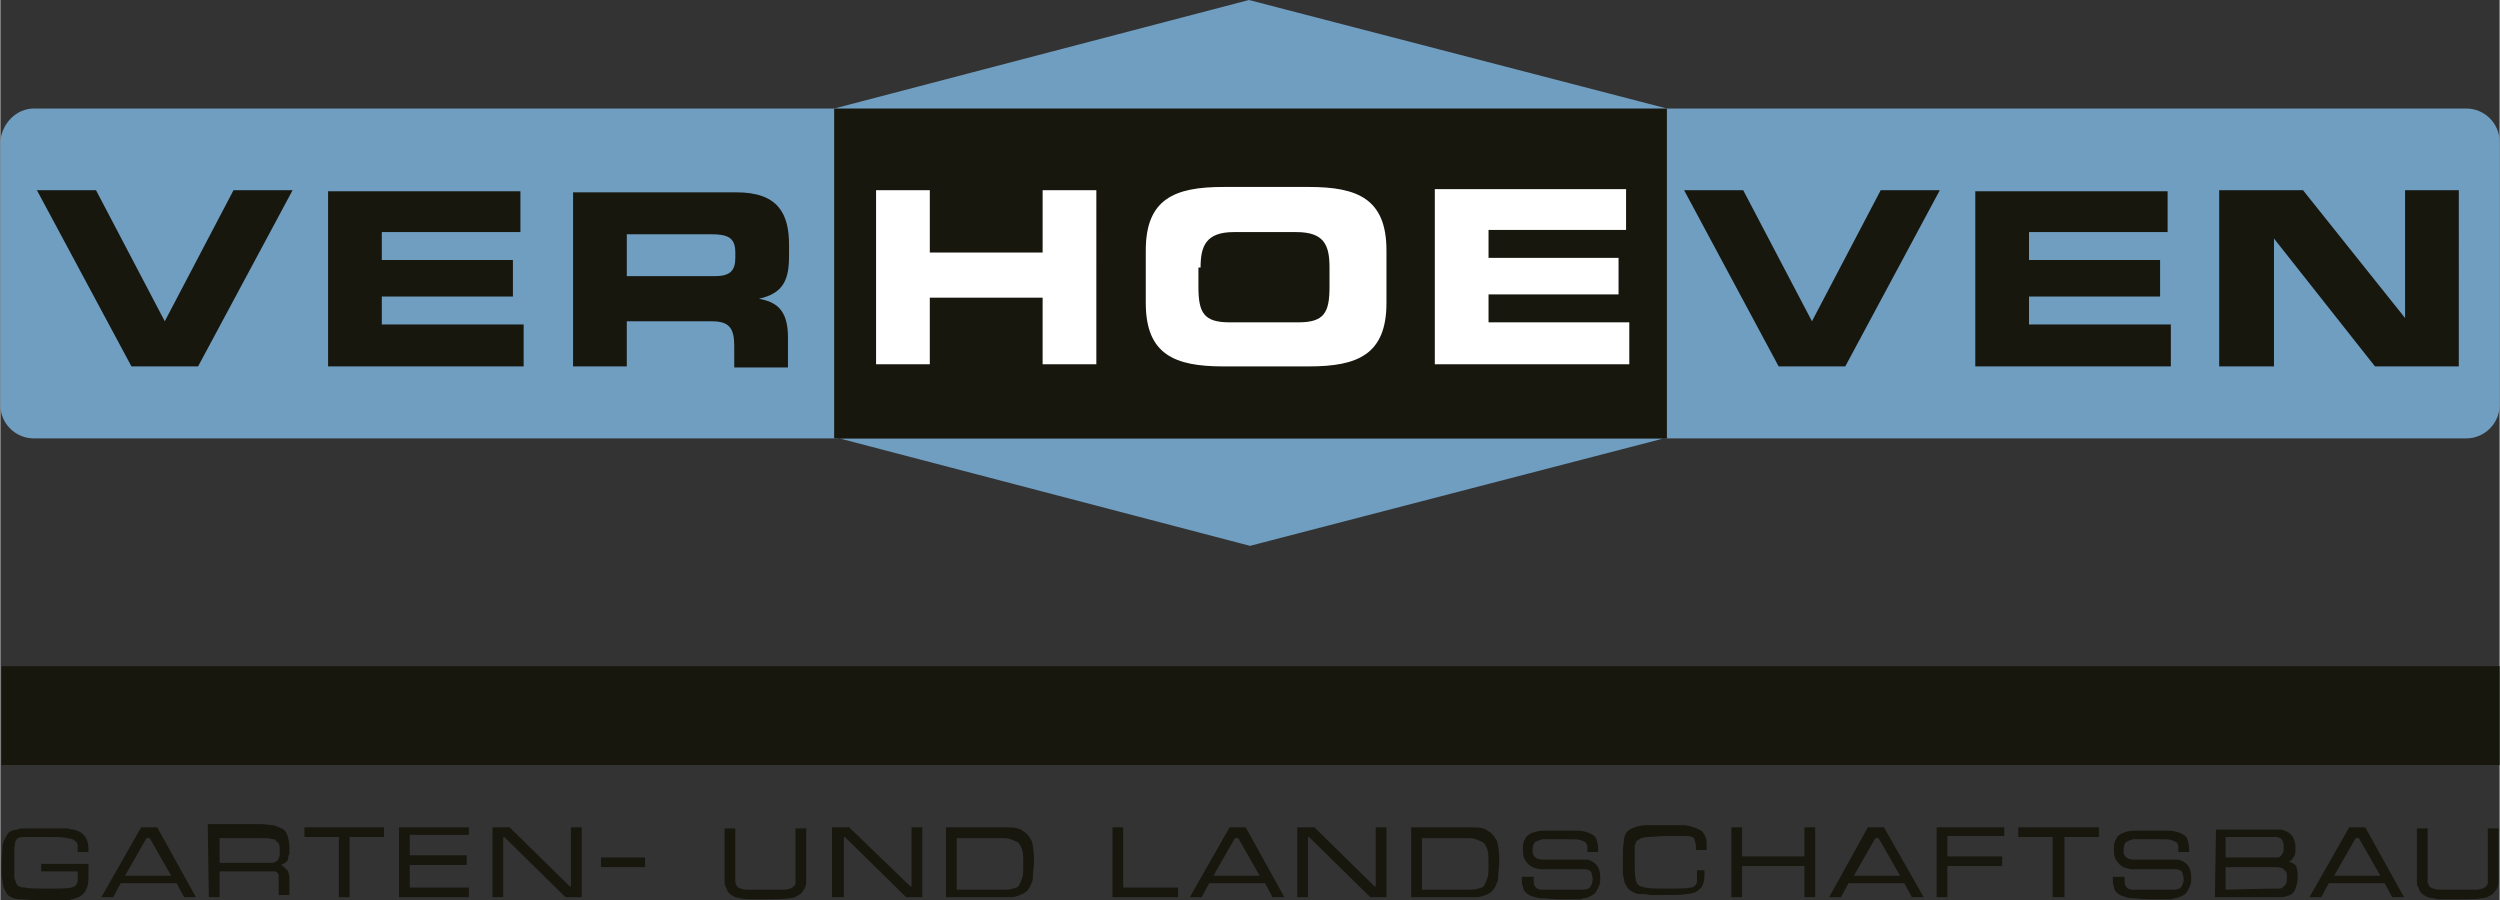 <?xml version="1.0" encoding="utf-8"?>
<svg xmlns="http://www.w3.org/2000/svg" xmlns:xlink="http://www.w3.org/1999/xlink" version="1.1" id="Ebene_1" x="0px" y="0px" viewBox="75.7 22.2 232.6 83.8" style="enable-background:new 75.7 22.2 232.6 83.8;" xml:space="preserve" width="236" height="85">
<rect x="75.7" y="22.2" width="232.6" height="83.8" fill="#333333" stroke="none"/>
<style type="text/css">
	.st0{fill:#17170E;}
	.st1{fill:#6F9EC1;}
	.st2{fill:#FFFFFF;}
</style>
<g>
	<path class="st0" d="M75.8,93.4h232.5v-9.2H75.8V93.4z M81.7,90.2c0,0.6,0.2,1,0.7,1.2c0.3,0.2,0.8,0.3,1.5,0.3h2   c0.3,0,0.6,0,0.8,0c0.3,0,0.5-0.1,0.7-0.2c0.5-0.2,0.8-0.7,0.8-1.3v-0.3c0-0.5-0.2-0.9-0.5-1.1s-0.9-0.3-1.6-0.3h-2.2   c-0.5,0-0.9-0.1-1-0.2c-0.1,0-0.1-0.1-0.1-0.2s0-0.2,0-0.4c0-0.2,0-0.4,0.1-0.5C83,87.1,83,87,83.2,87c0.1-0.1,0.3-0.1,0.5-0.1   c0.2,0,0.5,0,0.9,0h0.8c0.5,0,0.9,0,1.1,0c0.3,0,0.4,0.1,0.5,0.1c0.1,0.1,0.1,0.1,0.2,0.2c0,0.1,0,0.3,0,0.5v0.1h1v-0.3   c0-0.3,0-0.5-0.1-0.7c-0.1-0.2-0.2-0.4-0.4-0.5c-0.4-0.3-1-0.4-1.9-0.4H84c-0.4,0-0.7,0-1,0.1c-0.3,0-0.6,0.1-0.7,0.2   c-0.4,0.2-0.6,0.7-0.6,1.3c0,0.4,0.1,0.7,0.2,0.9c0.1,0.2,0.3,0.4,0.6,0.5c0.2,0.1,0.5,0.2,1,0.2c0.3,0,0.8,0,1.4,0h1.4   c0.4,0,0.7,0,0.8,0.1c0.1,0.1,0.2,0.3,0.2,0.6c0,0.2,0,0.3-0.1,0.4c0,0.1-0.1,0.2-0.2,0.2c-0.2,0.1-0.5,0.2-1,0.2h-2.3   c-0.4,0-0.7-0.1-0.9-0.2c-0.1-0.1-0.2-0.3-0.2-0.5v-0.5h-1v0.8H81.7z M105.8,91.6h5.6v-0.9h-4.6v-1.5h4.4v-0.9h-4.4v-1.4h4.6V86   h-5.6V91.6z M125.5,91.6h1V87l4.7,4.6h1.3v-5.7h-1v4.6l-4.7-4.6h-1.3V91.6z M158.2,88.7h-3.8v0.9h2.8V90c0,0.3-0.1,0.5-0.3,0.7   c-0.2,0.1-0.4,0.2-0.8,0.2h-2.9c-0.4,0-0.6-0.1-0.8-0.2c-0.2-0.2-0.3-0.4-0.3-0.8v-2c0-0.4,0.1-0.7,0.3-0.8   c0.2-0.1,0.4-0.2,0.8-0.2h1.9c0.5,0,0.9,0,1.1,0c0.3,0,0.5,0.1,0.6,0.1c0.1,0.1,0.2,0.1,0.2,0.2s0.1,0.3,0.1,0.5v0.1h1v-0.3   c0-1.1-0.7-1.6-2.1-1.6h-2.8c-0.8,0-1.3,0.2-1.6,0.5s-0.4,0.9-0.4,1.6v1.5c0,0.7,0.2,1.3,0.4,1.6c0.3,0.4,0.9,0.5,1.6,0.5h3   c0.4,0,0.7,0,0.9-0.1c0.3-0.1,0.5-0.2,0.6-0.4c0.2-0.2,0.3-0.4,0.3-0.7c0.1-0.3,0.1-0.6,0.1-1v-0.7H158.2z M163.6,91.6h1.1l0.7-1.1   h4.2l0.7,1.1h1.1l-3.4-5.7h-1L163.6,91.6z M176.8,91.6h1v-2.1h3.4c0.3,0,0.6,0,0.7,0.1c0.2,0.1,0.2,0.3,0.2,0.7v1.3h1v-1.5   c0-0.3-0.1-0.5-0.2-0.7c-0.1-0.1-0.2-0.2-0.3-0.3c0.1,0,0.2-0.1,0.3-0.2c0.2-0.2,0.3-0.5,0.3-0.9v-0.4c0-0.3,0-0.5-0.1-0.7   c-0.1-0.2-0.2-0.4-0.3-0.5s-0.4-0.3-0.6-0.3c-0.3-0.1-0.6-0.1-1-0.1h-4.5v5.6H176.8z M199,91.6h5.6v-0.9H200v-1.5h4.4v-0.9H200   v-1.4h4.6V86H199V91.6z M225.2,88.8c0,0.2,0,0.4,0.1,0.6s0.2,0.3,0.3,0.5c0.1,0.1,0.3,0.2,0.5,0.3c0.2,0.1,0.4,0.1,0.6,0.1   s0.4,0,0.6-0.1c0.2-0.1,0.3-0.2,0.5-0.3c0.1-0.1,0.2-0.3,0.3-0.5s0.1-0.4,0.1-0.6s0-0.4-0.1-0.6s-0.2-0.3-0.3-0.5   c-0.1-0.1-0.3-0.2-0.5-0.3c-0.2-0.1-0.4-0.1-0.6-0.1s-0.4,0-0.6,0.1c-0.2,0.1-0.3,0.2-0.5,0.3c-0.1,0.1-0.2,0.3-0.3,0.5   S225.2,88.6,225.2,88.8 M241.9,89.1c0,0.7-0.1,1.2-0.4,1.4c-0.1,0.1-0.2,0.2-0.4,0.2c-0.1,0-0.3,0.1-0.6,0.1H237v-3.9h3.7   c0.2,0,0.4,0,0.6,0.1c0.2,0,0.3,0.1,0.4,0.2c0.2,0.2,0.3,0.7,0.3,1.4v0.5H241.9z M261.3,90.2c0,0.6,0.2,1,0.7,1.2   c0.3,0.2,0.8,0.3,1.5,0.3h2c0.3,0,0.6,0,0.8,0c0.3,0,0.5-0.1,0.7-0.2c0.5-0.2,0.8-0.7,0.8-1.3v-0.3c0-0.5-0.2-0.9-0.5-1.1   c-0.3-0.2-0.9-0.3-1.6-0.3h-2.2c-0.5,0-0.9-0.1-1-0.2c-0.1,0-0.1-0.1-0.1-0.2s0-0.2,0-0.4c0-0.2,0-0.4,0.1-0.5s0.1-0.2,0.3-0.2   c0.1-0.1,0.3-0.1,0.5-0.1c0.2,0,0.5,0,0.9,0h0.8c0.5,0,0.9,0,1.1,0c0.3,0,0.4,0.1,0.5,0.1c0.1,0.1,0.1,0.1,0.2,0.2   c0,0.1,0,0.3,0,0.5v0.1h1v-0.3c0-0.3,0-0.5-0.1-0.7s-0.2-0.4-0.4-0.5c-0.4-0.3-1-0.4-1.9-0.4h-1.6c-0.4,0-0.7,0-1,0.1   c-0.3,0-0.6,0.1-0.7,0.2c-0.4,0.2-0.6,0.7-0.6,1.3c0,0.4,0.1,0.7,0.2,0.9c0.1,0.2,0.3,0.4,0.6,0.5c0.2,0.1,0.5,0.2,1,0.2   c0.3,0,0.8,0,1.4,0h1.4c0.4,0,0.7,0,0.8,0.1s0.2,0.3,0.2,0.6c0,0.2,0,0.3-0.1,0.4c0,0.1-0.1,0.2-0.2,0.2c-0.2,0.1-0.5,0.2-1,0.2   h-2.3c-0.4,0-0.7-0.1-0.9-0.2c-0.1-0.1-0.2-0.3-0.2-0.5v-0.5h-1v0.8H261.3z M289,88.7h-3.8v0.9h2.8V90c0,0.3-0.1,0.5-0.3,0.7   c-0.2,0.1-0.4,0.2-0.8,0.2H284c-0.4,0-0.6-0.1-0.8-0.2c-0.2-0.2-0.3-0.4-0.3-0.8v-2c0-0.4,0.1-0.7,0.3-0.8c0.2-0.1,0.4-0.2,0.8-0.2   h1.9c0.5,0,0.9,0,1.1,0c0.3,0,0.5,0.1,0.6,0.1c0.1,0.1,0.2,0.1,0.2,0.2s0.1,0.3,0.1,0.5v0.1h1v-0.3c0-1.1-0.7-1.6-2.1-1.6H284   c-0.8,0-1.3,0.2-1.6,0.5c-0.3,0.3-0.4,0.9-0.4,1.6v1.5c0,0.7,0.1,1.3,0.4,1.6c0.3,0.4,0.9,0.5,1.6,0.5h3c0.4,0,0.7,0,0.9-0.1   c0.3-0.1,0.5-0.2,0.6-0.4c0.2-0.2,0.3-0.4,0.3-0.7c0.1-0.3,0.1-0.6,0.1-1v-0.7H289z M169,89.6h-3.1l1.6-2.6L169,89.6z M249.4,91.6   h5.6v-0.9h-4.6v-1.5h4.4v-0.9h-4.4v-1.4h4.6V86h-5.6V91.6z M96,91.6h1v-4.8h2.7v-0.9h-6.5v0.9H96V91.6z M117.9,91.6h1v-5.7h-1V91.6   z M140.4,88.8c0,0.2,0,0.4,0.1,0.6c0.1,0.2,0.2,0.3,0.3,0.5c0.1,0.1,0.3,0.2,0.5,0.3c0.2,0.1,0.4,0.1,0.6,0.1s0.4,0,0.6-0.1   s0.3-0.2,0.5-0.3c0.1-0.1,0.2-0.3,0.3-0.5c0.1-0.2,0.1-0.4,0.1-0.6s0-0.4-0.1-0.6c-0.1-0.2-0.2-0.3-0.3-0.5   c-0.1-0.1-0.3-0.2-0.5-0.3c-0.2-0.1-0.4-0.1-0.6-0.1s-0.4,0-0.6,0.1s-0.3,0.2-0.5,0.3c-0.1,0.1-0.2,0.3-0.3,0.5   S140.4,88.6,140.4,88.8 M177.8,88.6v-1.8h3.2c0.5,0,0.8,0.1,1,0.2c0.1,0,0.1,0.1,0.2,0.2c0,0.1,0,0.2,0,0.3V88   c0,0.2-0.1,0.4-0.2,0.5c-0.2,0.1-0.4,0.2-0.8,0.2L177.8,88.6L177.8,88.6z M190.7,91.6h1v-4.8h2.7v-0.9h-6.5v0.9h2.7v4.8H190.7z    M210.5,91.6h1V87l4.7,4.6h1.3v-5.7h-1v4.6l-4.7-4.6h-1.3V91.6z M235.9,91.6h4.5c0.5,0,0.9-0.1,1.2-0.2s0.6-0.3,0.8-0.5   s0.3-0.5,0.4-0.9c0.1-0.3,0.1-0.8,0.1-1.3c0-0.6,0-1-0.1-1.3c-0.1-0.4-0.2-0.7-0.4-0.9c-0.2-0.2-0.4-0.4-0.8-0.5   c-0.3-0.1-0.7-0.1-1.2-0.1h-4.5V91.6z M274.4,91.6h1v-5.7h-1V91.6z M295.6,91.6h1V87l4.7,4.6h1.3v-5.7h-1v4.6l-4.7-4.6h-1.3V91.6z    M79.5,103.3h3.4v0.4c0,0.2,0,0.4,0,0.5s-0.1,0.2-0.1,0.3c-0.1,0.1-0.1,0.1-0.2,0.2c-0.1,0-0.2,0.1-0.3,0.1   c-0.3,0.1-1.1,0.1-2.2,0.1c-1,0-1.8,0-2.1-0.1c-0.2,0-0.4,0-0.5-0.1c-0.1,0-0.2-0.1-0.2-0.1c-0.1-0.1-0.2-0.4-0.3-0.7   c0-0.2,0-0.4,0-0.6s0-0.4,0-0.8c0-0.6,0-1,0-1.3s0.1-0.6,0.1-0.7c0.1-0.2,0.2-0.3,0.3-0.3c0.1-0.1,0.4-0.1,0.6-0.1l0,0l0,0   c0.1,0,0.3,0,0.8,0s1,0,1.4,0c0.7,0,1.3,0,1.7,0.1c0.2,0,0.4,0.1,0.5,0.1c0.2,0.1,0.3,0.2,0.4,0.3c0.1,0.1,0.1,0.4,0.1,0.7v0.2h1   v-0.3l0,0c0-1-0.5-1.6-1.4-1.8l0,0c-0.1,0-0.3,0-0.5-0.1c-0.5,0-1.3,0-2.3,0c-0.2,0-0.5,0-0.9,0s-0.6,0-0.8,0h-0.1   c-0.3,0-0.4,0-0.6,0.1c-0.2,0-0.4,0.1-0.5,0.1c-0.2,0.1-0.3,0.1-0.4,0.3c-0.1,0.1-0.2,0.3-0.3,0.5l0,0c0,0.1-0.1,0.1-0.1,0.2   s-0.1,0.2-0.1,0.4c0,0.4-0.1,1.1-0.1,2.1c0,0.5,0,0.9,0.1,1.2c0,0.3,0.1,0.6,0.2,0.8c0.1,0.2,0.2,0.4,0.3,0.5s0.3,0.2,0.5,0.3l0,0   c0.1,0,0.3,0.1,0.6,0.1c0.5,0,1.3,0.1,2.4,0.1l0,0h1.8l0,0c0.4,0,0.7-0.1,1-0.2c0.3-0.1,0.5-0.2,0.7-0.4c0.2-0.2,0.3-0.4,0.4-0.7   c0.1-0.3,0.1-0.6,0.1-1l0,0v-1.1h-4.4V103.3z M85.1,105.7h1.1l0.7-1.3h5.2l0.7,1.3h1.1l-3.6-6.5h-1.5L85.1,105.7z M95.1,105.7h1   v-2.4h3.9c0.5,0,0.8,0,1,0c0.1,0,0.1,0,0.2,0c0,0,0,0,0.1,0l0,0l0,0c0.2,0.1,0.3,0.2,0.3,0.4c0,0.1,0,0.2,0,0.3c0,0.1,0,0.2,0,0.3   v1.2h1v-1.3c0-0.4,0-0.6-0.1-0.8c0-0.1,0-0.1-0.1-0.2c0,0,0-0.1-0.1-0.1l0,0l0,0c-0.1-0.1-0.2-0.2-0.3-0.3c-0.1,0-0.1-0.1-0.2-0.1   c0.2-0.1,0.3-0.1,0.4-0.2c0.2-0.1,0.3-0.3,0.3-0.5c0-0.1,0-0.2,0.1-0.3c0-0.2,0-0.4,0-0.7c0-0.4-0.1-0.8-0.2-1.1   c-0.1-0.3-0.3-0.5-0.5-0.6c-0.2-0.1-0.5-0.2-0.8-0.3c-0.3,0-0.7-0.1-1.2-0.1H95L95.1,105.7L95.1,105.7z M112.8,105.7h6.5v-0.9h-5.5   v-2.1h5.3v-0.9h-5.3v-1.9h5.5v-0.7h-6.5V105.7z M131.6,102.9h4.1V102h-4.1V102.9z M153.2,105.7h1v-5.6h0.1l5.7,5.6h1.5v-6.5h-1v5.5   h-0.1l-5.7-5.5h-1.6v6.5H153.2z M163.7,105.7h5.3c0.3,0,0.6,0,0.8,0c0.3,0,0.5-0.1,0.8-0.2c0.6-0.2,0.9-0.6,1.1-1.2   c0.1-0.2,0.1-0.4,0.1-0.6c0-0.4,0.1-0.8,0.1-1.4c0-0.8-0.1-1.4-0.2-1.8c-0.1-0.2-0.2-0.3-0.3-0.5c-0.1-0.1-0.2-0.2-0.3-0.3   c-0.1-0.1-0.2-0.1-0.3-0.2c-0.1-0.1-0.2-0.1-0.4-0.2c-0.3-0.1-0.8-0.1-1.4-0.1h-5.3C163.7,99.2,163.7,105.7,163.7,105.7z    M188.6,103.7l2-3.5h0.3l2,3.5H188.6z M196.4,105.7h1v-5.6h0.1l5.7,5.6h1.5v-6.5h-1v5.5h-0.1l-5.6-5.5h-1.6V105.7z M207,105.7h5.3   c0.3,0,0.6,0,0.8,0c0.3,0,0.5-0.1,0.8-0.2c0.6-0.2,0.9-0.6,1.1-1.2c0.1-0.2,0.1-0.4,0.1-0.6c0-0.4,0.1-0.8,0.1-1.4   c0-0.8-0.1-1.4-0.2-1.8c-0.1-0.2-0.2-0.3-0.3-0.5c-0.1-0.1-0.2-0.2-0.3-0.3c-0.1-0.1-0.2-0.1-0.3-0.2s-0.2-0.1-0.4-0.2   c-0.3-0.1-0.8-0.1-1.4-0.1H207V105.7z M233.6,103.5v0.3c0,0.2,0,0.3,0,0.4s0,0.2-0.1,0.3c0,0.1-0.1,0.1-0.2,0.2   c-0.1,0.1-0.2,0.1-0.3,0.1l0,0c-0.3,0.1-1.1,0.1-2.3,0.1c-0.9,0-1.5,0-1.9-0.1c-0.2,0-0.3-0.1-0.4-0.1c-0.1,0-0.2-0.1-0.2-0.1   c-0.1-0.1-0.1-0.1-0.2-0.2c0-0.1-0.1-0.2-0.1-0.4c-0.1-0.3-0.1-1-0.1-2c0-0.3,0-0.6,0-0.8c0-0.2,0-0.4,0.1-0.5   c0-0.1,0.1-0.3,0.2-0.3c0.1-0.1,0.2-0.1,0.3-0.2l0,0c0.1,0,0.3-0.1,0.6-0.1c0.5,0,1.2-0.1,2-0.1h0.8c0.4,0,0.7,0,0.9,0   s0.4,0.1,0.5,0.1c0.1,0.1,0.2,0.2,0.2,0.3c0,0.1,0.1,0.3,0.1,0.6v0.3h1v-0.4c0-0.3,0-0.6-0.1-0.8c-0.1-0.2-0.2-0.4-0.3-0.5   s-0.3-0.2-0.5-0.3c-0.2-0.1-0.4-0.1-0.6-0.2c-0.1,0-0.3-0.1-0.6-0.1c-0.4,0-1,0-1.8,0c-0.1,0-0.4,0-0.7,0c-0.4,0-0.8,0-1,0   c-0.5,0-0.8,0.1-1.1,0.2s-0.5,0.2-0.7,0.4c-0.2,0.2-0.3,0.5-0.3,0.9c-0.1,0.4-0.1,0.9-0.1,1.5c0,0.5,0,0.8,0,1.1   c0,0.3,0,0.6,0.1,0.9c0,0.2,0.1,0.5,0.2,0.6c0.1,0.2,0.2,0.3,0.3,0.4s0.3,0.2,0.5,0.3c0.2,0.1,0.4,0.1,0.6,0.1c0.2,0,0.5,0,0.8,0.1   c0.2,0,0.6,0,1.1,0c1.1,0,1.9,0,2.4-0.1c0.3,0,0.5-0.1,0.6-0.1l0,0l0,0c0.3-0.1,0.5-0.3,0.7-0.5c0.2-0.3,0.3-0.7,0.3-1.2   c0-0.1,0-0.1,0-0.1v-0.3h-0.7V103.5z M248.2,103.7l2-3.5h0.3l2,3.5H248.2z M255.9,105.7h1v-2.9h5.1v-0.9h-5.1V100h5.3v-0.8h-6.3   V105.7z M272.3,103.6v0.4c0,0.3,0,0.5,0.1,0.7c0,0.2,0.1,0.4,0.2,0.5s0.2,0.2,0.4,0.3c0.1,0.1,0.3,0.1,0.5,0.2   c0.1,0,0.3,0.1,0.7,0.1s0.9,0.1,1.5,0.1s1.1,0,1.6,0c0.4,0,0.6,0,0.7-0.1c0.3,0,0.5-0.1,0.7-0.2c0.2-0.1,0.4-0.2,0.5-0.4   c0.1-0.2,0.2-0.3,0.3-0.6c0.1-0.2,0.1-0.5,0.1-0.7c0-0.7-0.2-1.2-0.7-1.5c-0.2-0.1-0.4-0.2-0.6-0.2c-0.1,0-0.3,0-0.4,0l0,0   c-0.3,0-0.7,0-1.2,0h-1c-0.4,0-0.7,0-0.9,0c-0.3,0-0.5,0-0.6,0c-0.2,0-0.4-0.1-0.5-0.1c-0.1-0.1-0.2-0.1-0.3-0.3   c-0.1-0.1-0.1-0.3-0.1-0.5c0-0.3,0.1-0.6,0.2-0.7s0.4-0.2,0.7-0.3l0,0l0,0c0.1,0,0.2,0,0.5,0c0.4,0,0.9,0,1.5,0   c0.9,0,1.4,0,1.6,0.1l0,0c0.2,0.1,0.4,0.1,0.5,0.3c0.1,0.1,0.1,0.3,0.1,0.5v0.3h1v-0.3c0-0.4-0.1-0.7-0.2-1   c-0.1-0.2-0.4-0.4-0.7-0.5c-0.3-0.1-0.6-0.2-1.1-0.2c-0.3,0-0.8,0-1.5,0c-0.7,0-1.2,0-1.5,0c-0.5,0-0.9,0.1-1.1,0.2   c-0.3,0.1-0.6,0.3-0.7,0.6c-0.2,0.3-0.2,0.6-0.2,1c0,0.5,0.1,0.9,0.4,1.2c0.2,0.3,0.6,0.5,1.2,0.6l0,0c0.1,0,0.3,0,0.7,0   c0.5,0,1.4,0,2.8,0c0.3,0,0.5,0,0.7,0c0.2,0,0.3,0.1,0.4,0.1c0.1,0.1,0.2,0.2,0.2,0.3c0,0.1,0.1,0.3,0.1,0.5c0,0.3-0.1,0.5-0.2,0.7   s-0.4,0.3-0.7,0.3c-0.1,0-0.3,0-0.5,0c-0.4,0-0.8,0-1.3,0s-1,0-1.4,0c-0.3,0-0.5,0-0.6,0c-0.3,0-0.5-0.1-0.6-0.2s-0.2-0.3-0.2-0.6   v-0.4h-1.1V103.6z M282.8,105v-2.1h4.1c0.3,0,0.6,0,0.7,0c0.2,0,0.4,0.1,0.5,0.1c0.1,0.1,0.2,0.2,0.3,0.3c0.1,0.1,0.1,0.3,0.1,0.6   c0,0.2,0,0.4-0.1,0.6c-0.1,0.1-0.2,0.2-0.3,0.3c-0.1,0.1-0.3,0.1-0.5,0.1c-0.2,0-0.4,0-0.7,0L282.8,105L282.8,105z M292.9,103.7   l2-3.5h0.3l2,3.5H292.9z M300.6,99.3v3.7c0,0.6,0,1,0,1.3c0,0.2,0,0.3,0.1,0.4l0,0c0.1,0.3,0.2,0.5,0.3,0.6   c0.2,0.2,0.4,0.3,0.6,0.4c0.3,0.1,0.6,0.1,1,0.2c0.4,0,0.9,0,1.5,0c1.1,0,2,0,2.5-0.1c0.2,0,0.3,0,0.5-0.1c0.1,0,0.1,0,0.2-0.1l0,0   c0.3-0.1,0.5-0.3,0.6-0.5c0.2-0.2,0.3-0.5,0.3-0.9l0,0c0-0.2,0-0.6,0-1.2v-3.7h-1v4.1c0,0.2,0,0.4,0,0.6s0,0.3,0,0.4   s-0.1,0.2-0.1,0.2c0,0.1-0.1,0.1-0.2,0.2c-0.1,0-0.1,0.1-0.2,0.1s-0.3,0.1-0.5,0.1c-0.2,0-0.5,0-0.9,0c-0.5,0-0.8,0-1,0   c-0.7,0-1.3,0-1.6,0c-0.4,0-0.6-0.1-0.8-0.2c-0.1,0-0.1-0.1-0.2-0.2c0-0.1-0.1-0.2-0.1-0.3c0-0.1,0-0.2,0-0.4c0-0.1,0-0.3,0-0.5   v-4.1H300.6z M96.1,102.5v-2.3h3.8c0.5,0,0.9,0,1.1,0.1c0.1,0,0.1,0,0.2,0c0,0,0.1,0,0.1,0.1l0,0l0,0c0.1,0.1,0.2,0.2,0.3,0.3   c0.1,0.2,0.1,0.4,0.1,0.7c0,0.3,0,0.5-0.1,0.7s-0.2,0.3-0.3,0.3c-0.1,0.1-0.3,0.1-0.6,0.1c-0.2,0-0.5,0-0.9,0   C99.8,102.5,96.1,102.5,96.1,102.5z M186.4,105.7h1.1l0.7-1.3h5.2l0.7,1.3h1.1l-3.6-6.5h-1.5L186.4,105.7z M245.9,105.7h1.1   l0.7-1.3h5.2l0.7,1.3h1.1l-3.7-6.5h-1.5L245.9,105.7z M281.8,105.7h4.9c0.5,0,0.9,0,1.2,0c0.4,0,0.6-0.1,0.9-0.2   c0.2-0.1,0.4-0.3,0.5-0.6c0.1-0.3,0.2-0.6,0.2-1c0-0.2,0-0.4,0-0.5c0-0.2-0.1-0.3-0.1-0.5c-0.1-0.3-0.4-0.4-0.7-0.5   c0.2-0.1,0.3-0.2,0.4-0.4c0.2-0.2,0.2-0.5,0.2-0.9c0-0.7-0.3-1.3-0.8-1.5c-0.2-0.1-0.4-0.2-0.7-0.2c-0.2,0-0.3,0-0.6,0h-5.3   L281.8,105.7L281.8,105.7z M87.3,103.7l2-3.5h0.3l2,3.5H87.3z M107.2,105.7h1v-5.6h3.2v-0.9H104v0.9h3.2V105.7z M121.5,105.7h1   v-5.6h0.1l5.7,5.6h1.5v-6.5h-1v5.5h-0.1l-5.6-5.5h-1.6V105.7z M143.1,99.3v3.7c0,0.6,0,1,0,1.3c0,0.2,0,0.3,0.1,0.4l0,0   c0.1,0.3,0.2,0.5,0.3,0.6c0.2,0.2,0.4,0.3,0.6,0.4c0.3,0.1,0.6,0.1,1,0.2c0.4,0,0.9,0,1.5,0c1.1,0,1.9,0,2.5-0.1   c0.2,0,0.3,0,0.5-0.1c0.1,0,0.1,0,0.2-0.1l0,0c0.3-0.1,0.5-0.3,0.6-0.5c0.2-0.2,0.3-0.5,0.3-0.9l0,0c0-0.2,0-0.6,0-1.2v-3.7h-1v4.1   c0,0.2,0,0.4,0,0.6s0,0.3,0,0.4s-0.1,0.2-0.1,0.2c0,0.1-0.1,0.1-0.2,0.2c-0.1,0-0.1,0.1-0.2,0.1c-0.1,0-0.3,0.1-0.5,0.1   s-0.5,0-0.9,0c-0.5,0-0.8,0-1,0c-0.7,0-1.3,0-1.6,0c-0.4,0-0.6-0.1-0.8-0.2c-0.1,0-0.1-0.1-0.2-0.2c0-0.1-0.1-0.2-0.1-0.3   c0-0.1,0-0.2,0-0.4c0-0.1,0-0.3,0-0.5v-4.1H143.1z M164.7,105v-4.8h4c0.4,0,0.8,0,1,0.1c0.3,0.1,0.5,0.2,0.7,0.3   c0.2,0.2,0.3,0.4,0.4,0.7c0.1,0.3,0.1,0.8,0.1,1.4c0,0.5,0,0.9-0.1,1.2c-0.1,0.3-0.2,0.5-0.3,0.7c-0.1,0.2-0.4,0.3-0.6,0.3   c-0.2,0.1-0.6,0.1-1,0.1C168.9,105,164.7,105,164.7,105z M179.2,105.7h6.1v-0.9h-5.1v-5.6h-1V105.7z M208,105v-4.8h4   c0.4,0,0.8,0,1,0.1c0.3,0.1,0.5,0.2,0.7,0.3c0.2,0.2,0.3,0.4,0.4,0.7c0.1,0.3,0.1,0.8,0.1,1.4c0,0.5,0,0.9-0.1,1.2   c-0.1,0.3-0.2,0.5-0.3,0.7s-0.4,0.3-0.6,0.3c-0.2,0.1-0.6,0.1-1,0.1C212.2,105,208,105,208,105z M217.3,103.6v0.4   c0,0.3,0,0.5,0.1,0.7c0,0.2,0.1,0.4,0.2,0.5c0.1,0.1,0.2,0.2,0.4,0.3c0.1,0.1,0.3,0.1,0.5,0.2c0.1,0,0.3,0.1,0.7,0.1   s0.9,0.1,1.5,0.1s1.1,0,1.6,0c0.4,0,0.6,0,0.7-0.1c0.3,0,0.5-0.1,0.7-0.2s0.4-0.2,0.5-0.4c0.1-0.2,0.2-0.3,0.3-0.6   c0.1-0.2,0.1-0.5,0.1-0.7c0-0.7-0.2-1.2-0.7-1.5c-0.2-0.1-0.3-0.2-0.6-0.2c-0.1,0-0.3,0-0.4,0l0,0c-0.3,0-0.7,0-1.2,0h-1   c-0.4,0-0.7,0-0.9,0c-0.3,0-0.5,0-0.6,0c-0.2,0-0.4-0.1-0.5-0.1c-0.1-0.1-0.2-0.1-0.3-0.3c-0.1-0.1-0.1-0.3-0.1-0.5   c0-0.3,0.1-0.6,0.2-0.7c0.1-0.1,0.4-0.2,0.7-0.3l0,0l0,0c0.1,0,0.2,0,0.5,0c0.4,0,0.9,0,1.5,0c0.9,0,1.4,0,1.6,0.1l0,0   c0.2,0.1,0.4,0.1,0.5,0.3c0.1,0.1,0.1,0.3,0.1,0.5v0.3h1v-0.3c0-0.4-0.1-0.7-0.2-1c-0.1-0.2-0.4-0.4-0.7-0.5s-0.6-0.2-1.1-0.2   c-0.3,0-0.8,0-1.5,0s-1.2,0-1.5,0c-0.5,0-0.8,0.1-1.1,0.2s-0.6,0.3-0.7,0.6c-0.2,0.3-0.2,0.6-0.2,1c0,0.5,0.1,0.9,0.4,1.2   c0.2,0.3,0.6,0.5,1.2,0.6l0,0c0.1,0,0.4,0,0.7,0c0.5,0,1.4,0,2.8,0c0.3,0,0.5,0,0.7,0s0.3,0.1,0.4,0.1c0.1,0.1,0.2,0.2,0.2,0.3   c0,0.1,0.1,0.3,0.1,0.5c0,0.3-0.1,0.5-0.2,0.7c-0.1,0.2-0.4,0.3-0.7,0.3c-0.1,0-0.3,0-0.5,0c-0.4,0-0.8,0-1.3,0s-1,0-1.4,0   c-0.3,0-0.5,0-0.6,0c-0.3,0-0.5-0.1-0.6-0.2s-0.2-0.3-0.2-0.6v-0.4h-1.1V103.6z M236.8,105.7h1v-2.9h5.8v2.9h1v-6.5h-1v2.7h-5.8   v-2.7h-1V105.7z M266.8,105.7h1v-5.6h3.2v-0.9h-7.5v0.9h3.2v5.6H266.8z M282.8,102v-1.9h4.2c0.2,0,0.4,0,0.5,0   c0.2,0,0.3,0.1,0.4,0.1c0.1,0.1,0.2,0.2,0.2,0.3c0.1,0.1,0.1,0.3,0.1,0.6c0,0.2,0,0.4-0.1,0.5c0,0.1-0.1,0.2-0.2,0.3   c-0.1,0.1-0.2,0.1-0.4,0.1c-0.1,0-0.3,0-0.5,0H282.8z M290.6,105.7h1.1l0.7-1.3h5.2l0.7,1.3h1.1l-3.6-6.5h-1.5L290.6,105.7z"/>
	<path class="st1" d="M230.8,32.3h-77.5l38.6-10.1L230.8,32.3z M230.9,62.9h-77.5L192,73L230.9,62.9z M78.8,32.3h226.4   c1.7,0,3.1,1.4,3.1,3.1v24.5c0,1.7-1.4,3.1-3.1,3.1H78.8c-1.7,0-3.1-1.4-3.1-3.1V35.4C75.8,33.7,77.2,32.3,78.8,32.3"/>
	<path class="st0" d="M153.3,63h77.5V32.3h-77.5V63z M87.9,56.3h6.2l8.8-16.4h-5.5L91,52.1l-6.4-12.2h-5.5L87.9,56.3z M106.2,56.3   h18.2v-3.9h-13.2v-2.6h12.2v-3.4h-12.2v-2.6h12.9V40h-17.9V56.3z M129,56.3h5v-4.2h7.9c1.6,0,2.1,0.6,2.1,2.3v2h5v-2.8   c0-2.7-1.2-3.3-2.7-3.6l0,0c2.3-0.5,2.8-1.8,2.8-4v-1c0-2.9-1-4.9-4.9-4.9H129V56.3z M134,44h7.8c1.6,0,2.3,0.3,2.3,1.7v0.5   c0,1.2-0.5,1.7-1.9,1.7H134V44z M241.2,56.3h6.2l8.8-16.4h-5.5l-6.4,12.2l-6.4-12.2h-5.5L241.2,56.3z M259.5,56.3h18.2v-3.9h-13.2   v-2.6h12.2v-3.4h-12.2v-2.6h12.9V40h-17.9V56.3z M282.3,56.3h5V44.4l0,0l9.4,11.9h7.8V39.9h-5v11.9l0,0L290,39.9h-7.8v16.4H282.3z"/>
	<path class="st2" d="M157.2,56.1h5v-6.2h10.5v6.2h5V39.9h-5v5.8h-10.5v-5.8h-5V56.1z M187.4,47.1c0-2,0.5-3.3,3.1-3.3h5.8   c2.6,0,3.1,1.2,3.1,3.3v1.8c0,2.4-0.5,3.3-2.9,3.3h-6.4c-2.4,0-2.9-0.9-2.9-3.3v-1.8H187.4z M182.3,50.4c0,4.8,2.7,5.9,7.2,5.9h8   c4.5,0,7.2-1.1,7.2-5.9v-4.9c0-4.8-2.7-5.9-7.2-5.9h-8c-4.5,0-7.2,1.1-7.2,5.9V50.4z M209.2,56.1h18.1v-3.9h-13.1v-2.6h12.1v-3.4   h-12.1v-2.6H227v-3.8h-17.8V56.1z"/>
</g>
</svg>
